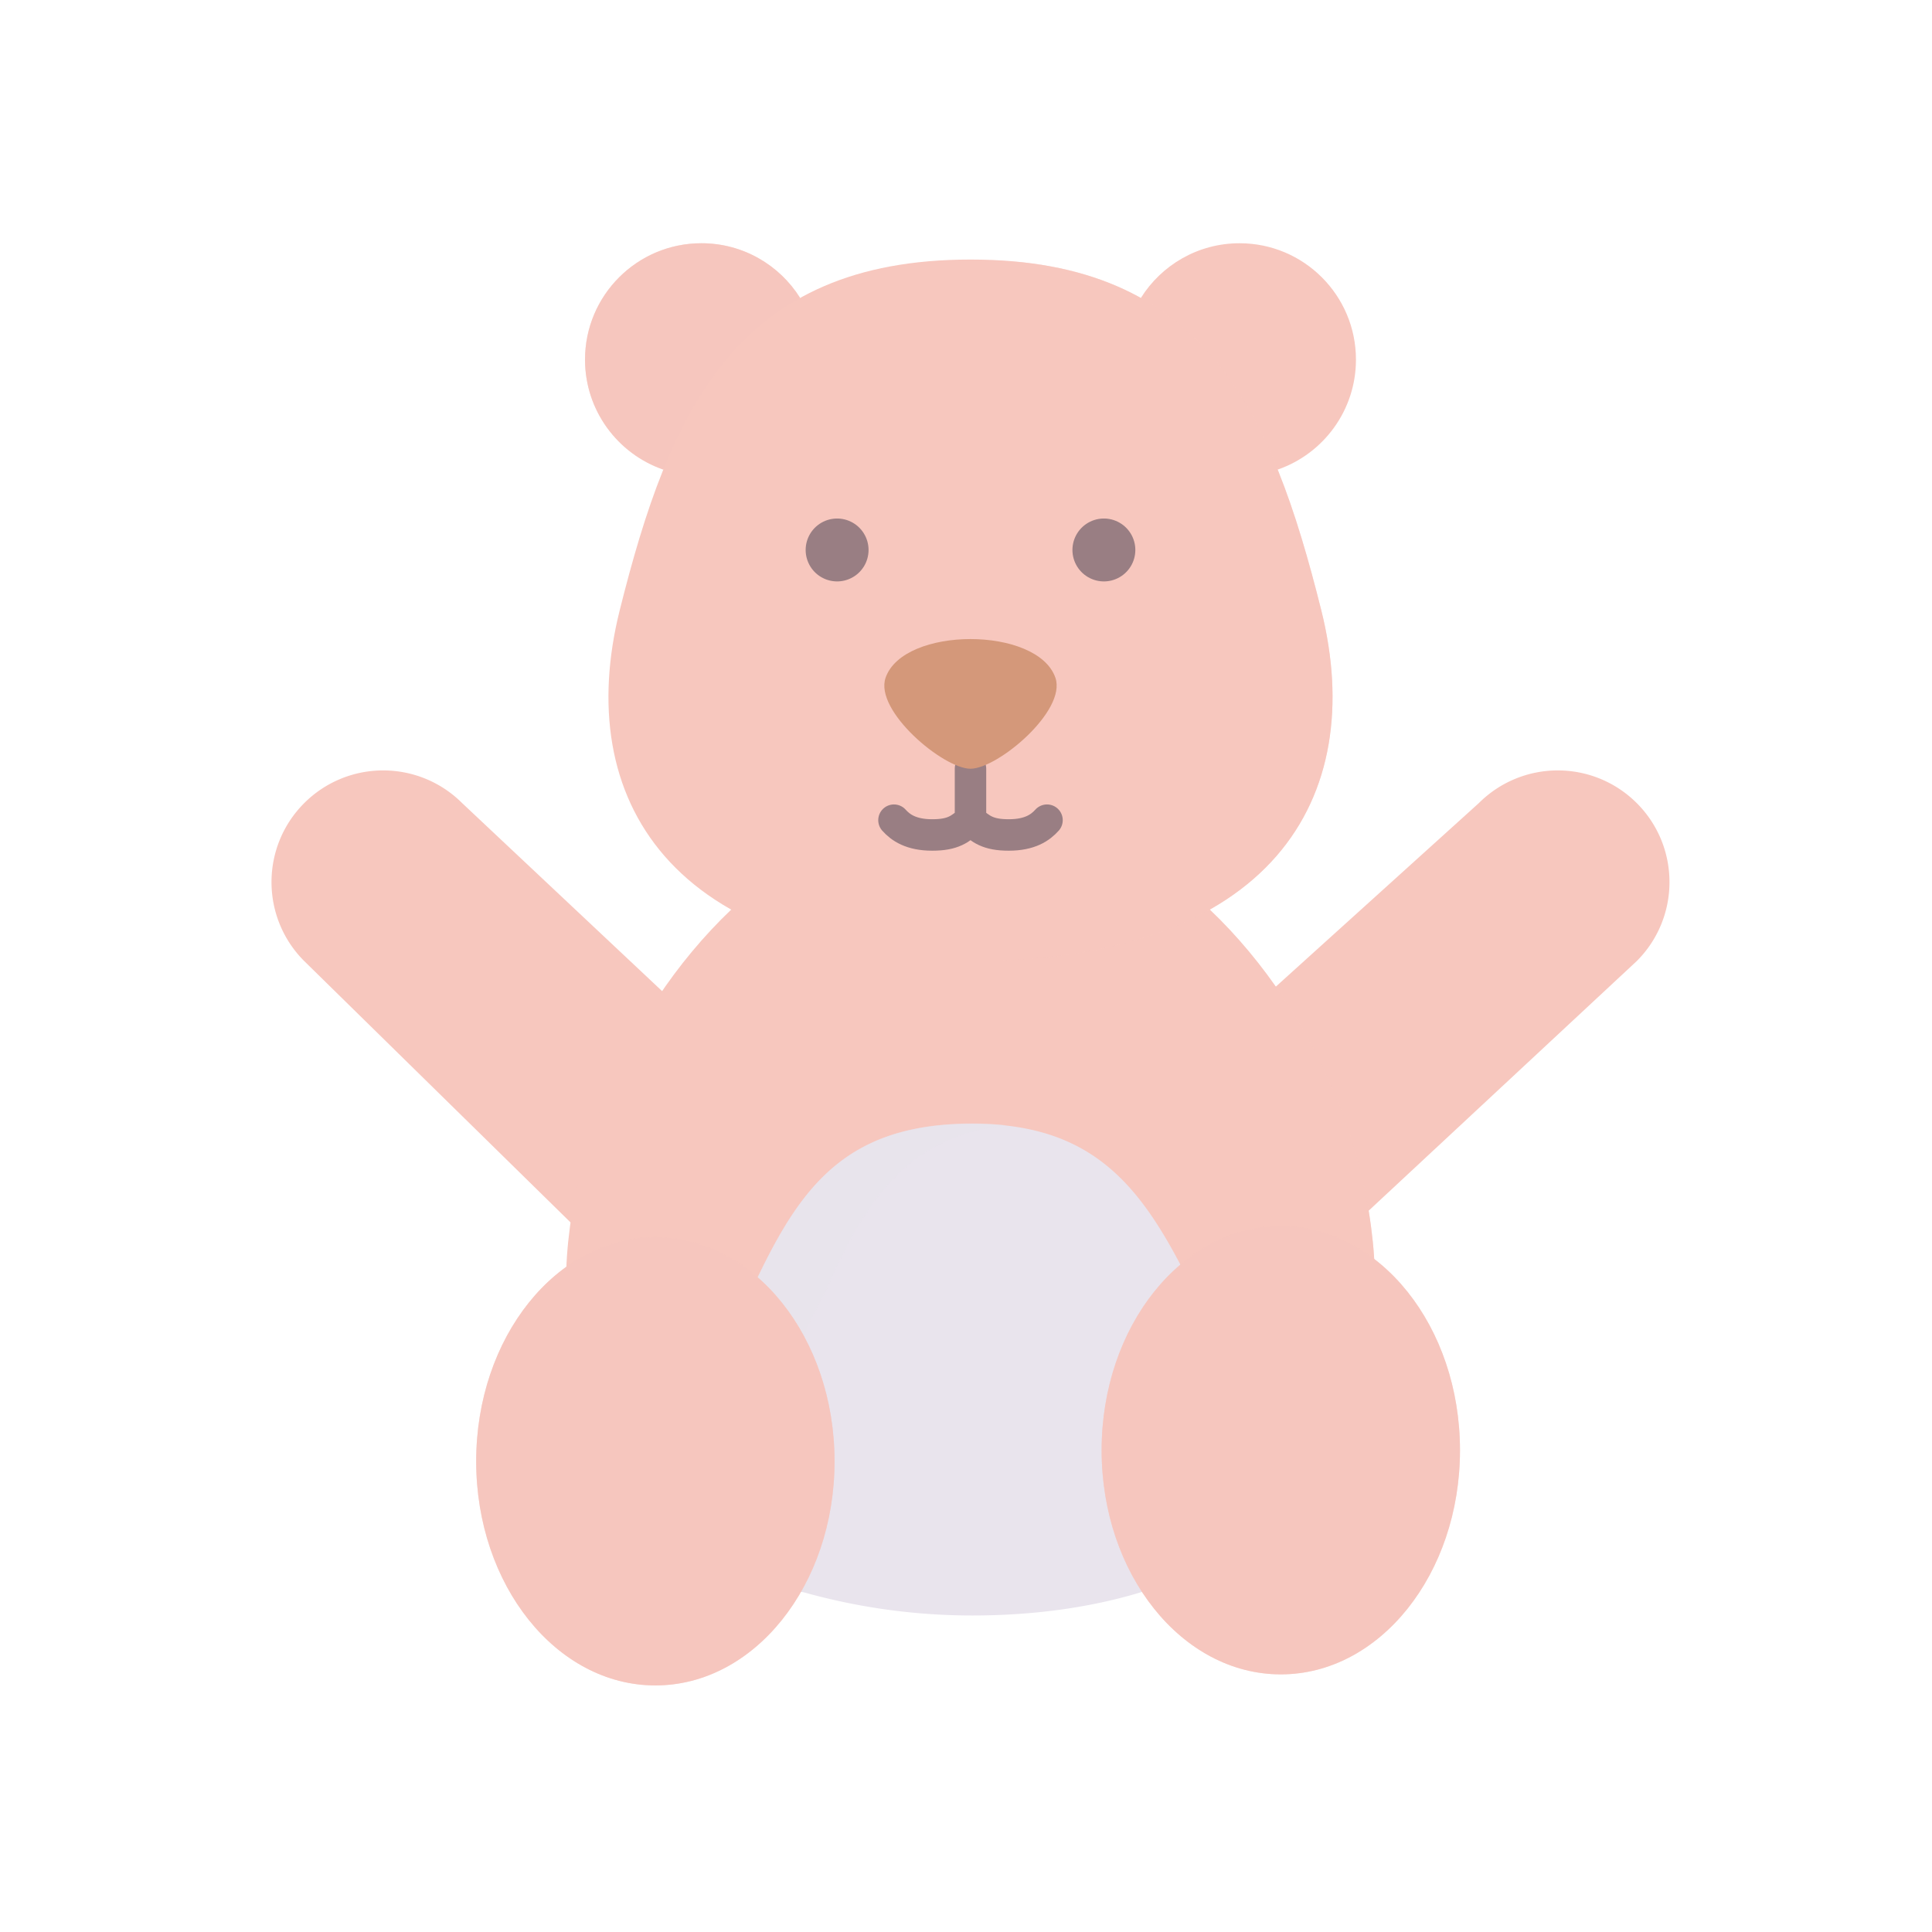 <svg xmlns="http://www.w3.org/2000/svg" width="430" height="430" style="width:100%;height:100%;transform:translate3d(0,0,0);content-visibility:visible" viewBox="0 0 430 430"><defs><clipPath id="e"><path d="M0 0h430v430H0z"/></clipPath><clipPath id="f"><path d="M0 0h430v430H0z"/></clipPath><filter id="a" width="100%" height="100%" x="0%" y="0%" filterUnits="objectBoundingBox"><feComponentTransfer in="SourceGraphic"><feFuncA tableValues="1.0 0.0" type="table"/></feComponentTransfer></filter><filter id="c" width="100%" height="100%" x="0%" y="0%" filterUnits="objectBoundingBox"><feComponentTransfer in="SourceGraphic"><feFuncA tableValues="1.0 0.0" type="table"/></feComponentTransfer></filter><path id="b" fill="#F7C7BE" d="M-78.077 0C-88.535 41.833-66.923 78.077 0 78.077S88.535 41.833 78.077 0C66.923-44.615 52.051-78.077 0-78.077S-66.923-44.615-78.077 0z" style="display:block" transform="translate(233 135.844)"/><path id="d" fill="#F7C7BE" d="M284.26 185.45c6.12 5.83 17.15 29.49 21.95 36.72 10.2 15.36 17.12 33.23 19.44 50.87.58 4.33.88 8.63.88 12.87 0 49.72-40.31 73.21-90.03 73.21s-90.03-23.49-90.03-73.21c0-4.24.3-8.54.88-12.87 2.32-17.64.65-33.54 19.94-46.87 16.1-11.12 65.21 2.33 81.95-18.72" style="display:block"/><mask id="h" mask-type="alpha"><g filter="url(#a)"><path fill="#fff" d="M0 0h430v430H0z" opacity="0"/><use xmlns:ns1="http://www.w3.org/1999/xlink" ns1:href="#b"/></g></mask><mask id="g" mask-type="alpha"><g filter="url(#c)"><path fill="#fff" d="M0 0h430v430H0z" opacity="0"/><use xmlns:ns2="http://www.w3.org/1999/xlink" ns2:href="#d"/></g></mask></defs><g clip-path="url(#e)"><g clip-path="url(#f)" style="display:block"><path fill="#F7C7BE" d="M141.619 286.433 67.709 213.9c-9.707-9.707-9.707-25.445 0-35.152a24.814 24.814 0 0 1 17.576-7.278c6.358 0 12.717 2.43 17.576 7.278l72.857 68.502m81.529-3.512 71.892-64.99a24.814 24.814 0 0 1 17.576-7.278c6.358 0 12.717 2.43 17.576 7.278 9.707 9.707 9.707 25.445 0 35.152l-79.795 74.299" class="primary" style="display:block"/><path fill="#F7C7BE" d="M269.26 202.45c6.12 5.83 11.65 12.49 16.45 19.72 10.2 15.36 17.12 33.23 19.44 50.87.58 4.33.88 8.63.88 12.87 0 49.72-40.31 73.21-90.03 73.21s-90.03-23.49-90.03-73.21c0-4.24.3-8.54.88-12.87 2.32-17.64 9.24-35.51 19.44-50.87 4.8-7.23 10.33-13.89 16.45-19.72" class="primary" style="display:block"/><g mask="url(#g)" opacity=".5" style="mix-blend-mode:multiply;display:block"><path fill="#F7C7BE" d="M269.26 202.45c6.12 5.83 11.65 12.49 16.45 19.72 10.2 15.36 17.12 33.23 19.44 50.87.58 4.33.88 8.63.88 12.87 0 49.72-40.31 73.21-90.03 73.21s-90.03-23.49-90.03-73.21c0-4.24.3-8.54.88-12.87 2.32-17.64 9.24-35.51 19.44-50.87 4.8-7.23 10.33-13.89 16.45-19.72" class="primary"/></g><g fill="#E9E4ED" style="display:block"><path d="M265.779 347.175a44.57 44.57 0 0 1-4.26 5.17 67.194 67.194 0 0 1-7.25 1.94c-11.51 3.53-24.341 5.27-37.871 5.27-15.49 0-28.35-2.59-37.53-5.17-1.37-.17-3.9-.53-7.16-1.35a43.492 43.492 0 0 1-3.84-4.49c-12.84-17.23-12.579-42.89.741-64.18 9.85-20.55 20.099-34.26 47.789-34.26 25.69 0 36.56 12.66 46.6 31.89 14.39 21.03 15.421 47.22 2.781 65.18z" class="secondary"/><path d="M7.44 35.456c-22.16 2.54-31.39 16.8-40.3 37.2-12.58 22.07-13.51 48.43-2.75 67.22-.69-.18-1.37-.37-2.02-.55-1.37-.17-3.9-.53-7.16-1.35a43.49 43.49 0 0 1-3.84-4.49c-12.84-17.23-12.58-42.89.74-64.18 9.85-20.55 20.1-34.26 47.79-34.26 2.67 0 5.18.14 7.54.41z" class="secondary" opacity=".5" style="mix-blend-mode:multiply" transform="translate(216.5 215)"/></g><g fill="#F7C7BE" style="display:block"><path d="M105.983 325.24c0 27.548 17.854 49.88 39.879 49.88s39.879-22.332 39.879-49.88c0-27.548-17.854-49.88-39.879-49.88s-39.879 22.332-39.879 49.88z" class="primary"/><path fill-opacity=".5" d="M-39.879 0c0 27.548 17.854 49.88 39.879 49.88S39.879 27.548 39.879 0c0-27.548-17.854-49.88-39.879-49.88S-39.879-27.548-39.879 0z" class="primary" style="mix-blend-mode:multiply" transform="translate(145.862 325.24)"/></g><g fill="#F7C7BE" style="display:block"><path d="M245.186 322.779c0 27.548 17.854 49.88 39.879 49.88s39.879-22.332 39.879-49.88c0-27.548-17.854-49.88-39.879-49.88s-39.879 22.332-39.879 49.88z" class="primary"/><path fill-opacity=".5" d="M-39.879 0c0 27.548 17.854 49.88 39.879 49.88S39.879 27.548 39.879 0c0-27.548-17.854-49.88-39.879-49.88S-39.879-27.548-39.879 0z" class="primary" style="mix-blend-mode:multiply" transform="translate(285.065 322.779)"/></g><g style="display:block"><path fill="#F7C7BE" d="M253.917 66.315c4.578-7.313 12.708-12.177 21.968-12.177 14.306 0 25.906 11.595 25.906 25.901 0 11.337-7.284 20.968-17.423 24.479" class="primary"/><g fill="#F7C7BE"><path d="M178.083 66.315c-4.578-7.313-12.708-12.177-21.968-12.177-14.306 0-25.906 11.595-25.906 25.901 0 11.337 7.284 20.968 17.423 24.479" class="primary"/><path fill-opacity=".5" d="M23.937-13.013C19.359-20.326 11.229-25.19 1.969-25.19c-14.306 0-25.906 11.595-25.906 25.901 0 11.337 7.284 20.968 17.423 24.479" class="primary" style="mix-blend-mode:multiply" transform="translate(154.146 79.328)"/></g><path fill="#F7C7BE" d="M137.923 135.844c-10.458 41.833 11.154 78.077 78.077 78.077s88.535-36.244 78.077-78.077C282.923 91.229 268.051 57.767 216 57.767s-66.923 33.462-78.077 78.077z" class="primary"/><path fill="none" stroke="#3B3448" stroke-linecap="round" stroke-linejoin="round" stroke-width="7" d="M216 171.08v11.462m-17.032 0c1.471 1.647 3.813 3.294 8.516 3.294 4.703 0 6.208-1.326 8.516-3.294m17.032 0c-1.471 1.647-3.813 3.294-8.516 3.294-4.703 0-6.208-1.326-8.516-3.294" class="tertiary"/><path fill="#B06836" d="M234.9 150.85c2.539 7.355-12.85 20.247-18.9 20.247-6.05 0-21.439-12.892-18.9-20.247 3.967-11.488 33.833-11.488 37.8 0z" class="quaternary"/><path fill="none" stroke="#3B3448" stroke-linecap="round" stroke-linejoin="round" stroke-width="14" d="M186.312 122.404s0 0 0 0m59.376 0s0 0 0 0" class="tertiary"/></g><g mask="url(#h)" opacity=".5" style="mix-blend-mode:multiply;display:block"><path fill="#F7C7BE" d="M137.923 135.844c-10.458 41.833 11.154 78.077 78.077 78.077s88.535-36.244 78.077-78.077C282.923 91.229 268.051 57.767 216 57.767s-66.923 33.462-78.077 78.077z" class="primary" opacity="1"/></g></g></g></svg>